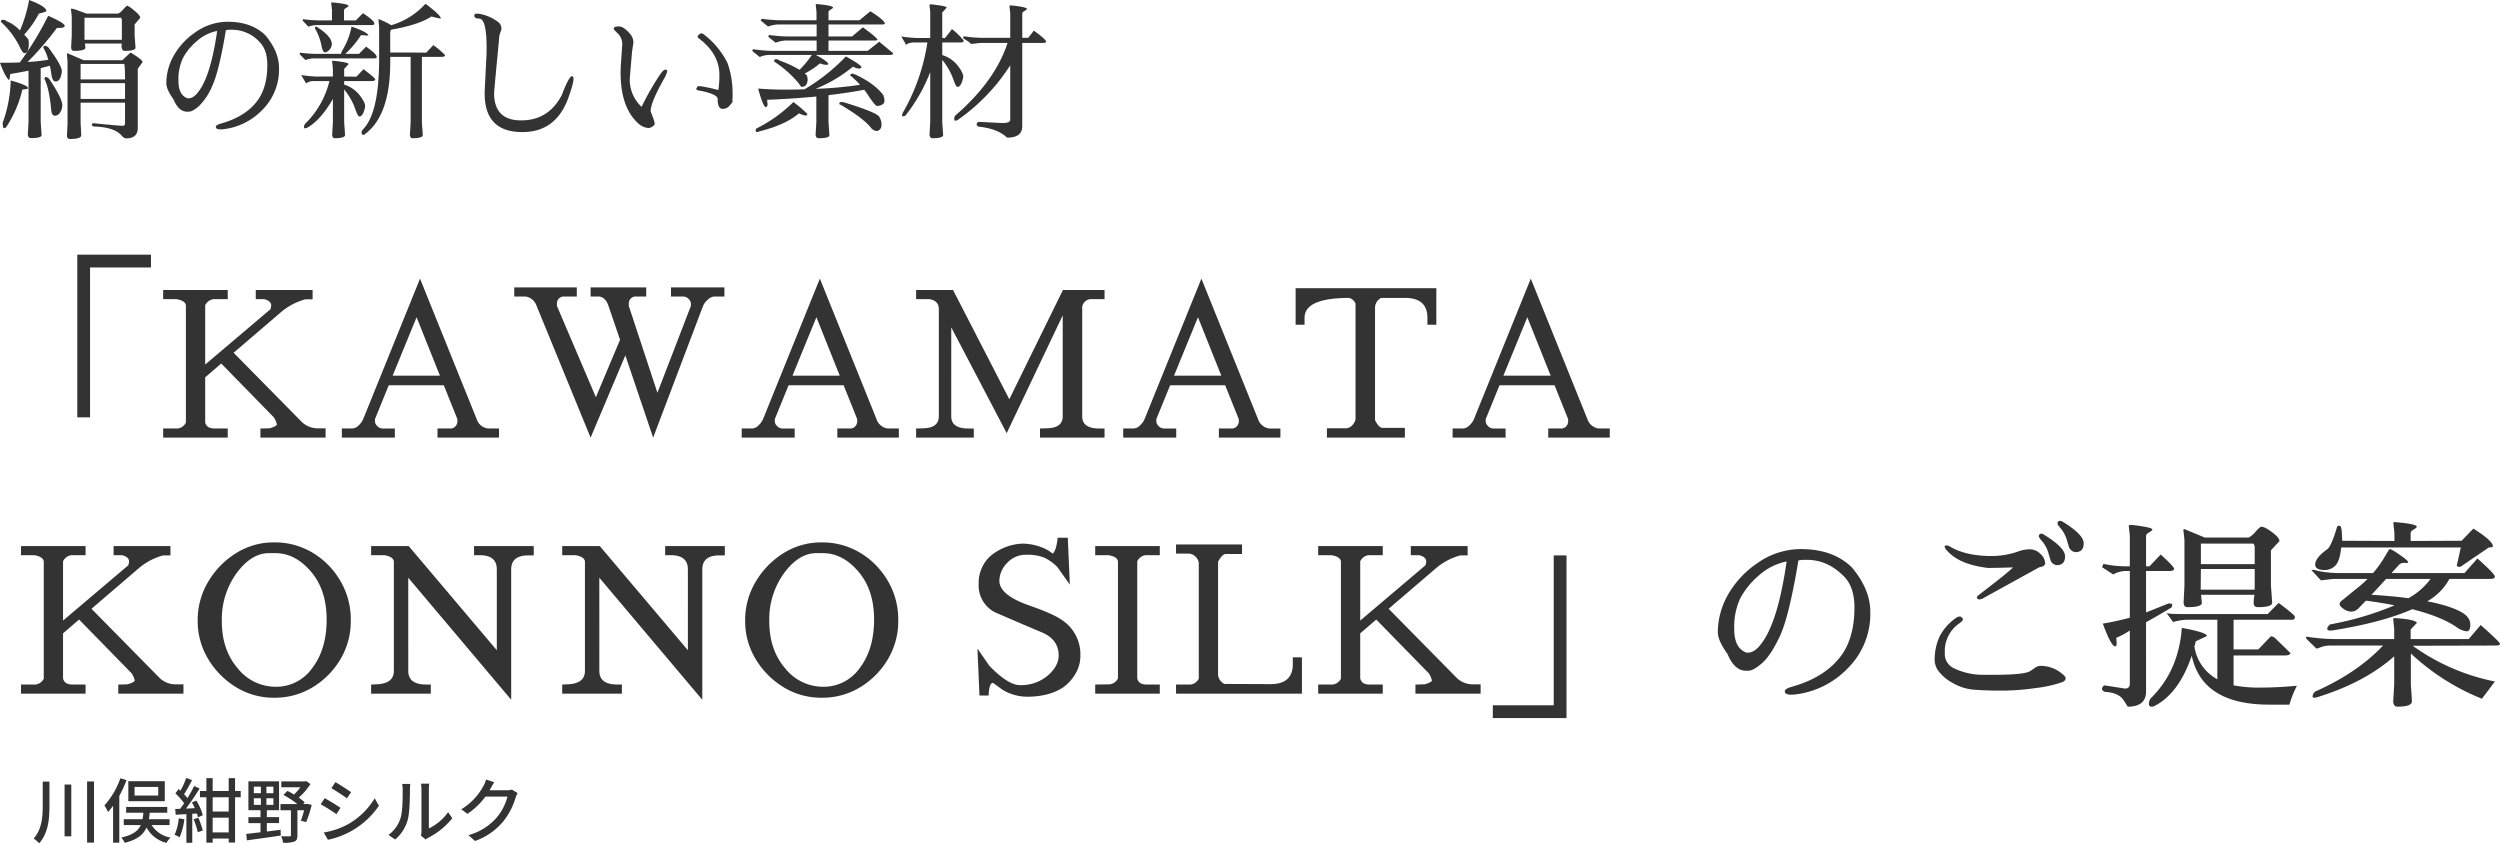 <svg xmlns="http://www.w3.org/2000/svg" width="800" height="269.86" viewBox="0 0 800 269.86"><g transform="translate(-60.348 535.138)"><path d="M12.993,11.35a.951.951,0,0,1-.792.528q-.456,0-.456-1.729A43.019,43.019,0,0,0,14.29-2.818v-.576q5.571,1.537,5.571,2.5,0,.24-1.825.432A37.087,37.087,0,0,1,12.993,11.35ZM11.168-22.318q.1-.48.72-.48a1.6,1.6,0,0,1,1.1.432,11.95,11.95,0,0,1,4.275,2.978,43.834,43.834,0,0,0,2.93-9.75q5.523,2.065,5.523,3.554,0,.192-2.4.816a31.6,31.6,0,0,1-4.707,6.724,18.219,18.219,0,0,1,1.345,1.489A8.758,8.758,0,0,1,20.1-15.21q0,3.074-1.393,3.074h-.048q-.432,0-1.2-1.441a26.769,26.769,0,0,0-5.908-8.213,1.659,1.659,0,0,0-.384-.288ZM25.241-3.587a.577.577,0,0,1,.024-.72q.264-.336.72-.072a2.783,2.783,0,0,1,.841.792q3.986,6,3.986,8.117a4.25,4.25,0,0,1-.672,2.281,1.958,1.958,0,0,1-1.681,1.081q-1.009,0-1.2-1.873Q26.681-.513,25.241-3.587Zm1.1-6.436A16.625,16.625,0,0,0,25.217-13a6.086,6.086,0,0,1-.5-1.009.6.6,0,0,1,.792-.432,1.812,1.812,0,0,1,1.033.72q4.13,5.571,4.13,7.348a5.975,5.975,0,0,1-.24,1.393q-.48,1.921-1.777,1.921-1.009,0-1.345-2.353-.192-1.441-.48-2.69-1.393.384-2.93.768V9.957q.288,3.842.288,4.13,0,.961-3.458.961-.816,0-.961-1.1l.24-3.986V-6.516q-3.938.768-5.86,1.057-.192,1.921-.432,1.921Q12.465-4.691,10.88-9.062h1.2q2.882,0,5.139-.1A99.655,99.655,0,0,0,26.3-24.095q5.283,2.353,5.283,3.218,0,.672-1.777.672h-.72A94.453,94.453,0,0,1,19.717-9.3,60.788,60.788,0,0,0,26.345-10.023ZM36.671,2.513H50.888V-2.53H36.671Zm0-6.244H50.888q0-4.563-.288-4.947H36.671Zm-4.178-8.357,5.139,2.209H50.023l2.642-2.449q3.842,2.305,3.842,3.074L54.97-7.141V11.782q0,3.362-3.746,3.362-.672,0-1.537-1.009-2.305-2.594-8.741-2.786-.672-.144-.672-.576t.576-.48q7.973.816,9.366.816.672,0,.672-.816V3.714H36.671v6.532q.192,3.122.192,3.89,0,1.2-3.6,1.2-.961,0-.961-1.153l.192-3.746V-9.446L32.3-11.8Q32.3-12.088,32.493-12.088Zm18.347-.768q-1.057,0-1.057-1.585a7.043,7.043,0,0,1,.048-.768H38.016a6.241,6.241,0,0,1,.192,1.393q-.144.961-3.65.961-.913,0-.913-1.2l.192-3.7v-6.2l-.24-2.161v-.144q0-.1.312-.1a11.969,11.969,0,0,1,2.161.672q1.849.672,2.57.913H48.727a5.922,5.922,0,0,0,1.633-1.417q1.009-1.129,1.273-1.129a9.734,9.734,0,0,1,2.185,1.537q1.921,1.537,1.921,2.353l-1.777,2.113v3.554l.288,3.938Q54.106-12.856,50.84-12.856Zm-.961-9.558a1.726,1.726,0,0,0-.288-1.057H37.92v7.06H49.879Zm30.5,3.17a13.936,13.936,0,0,0-6.628,3.362,18.552,18.552,0,0,0-4.371,5.4A16.225,16.225,0,0,0,67.986-3.2q0,4.515,2.93,5.523H71.2q1.633,0,3.218-2.161Q78.312-4.932,80.378-19.244Zm1.969,31.459q-.48.048-.865.048-1.537,0-1.537-.816,0-.624,1.825-1.1,7.685-2.209,11.431-7.2,3.218-4.323,3.218-11.479,0-4.995-2.594-7.492a11.915,11.915,0,0,0-8.549-3.794H84.268a5.49,5.49,0,0,0-1.1.144Q80.954-6.228,78.793-1.618a19.814,19.814,0,0,1-4.227,6.412Q72.5,6.6,71.3,6.6h-.528q-2.738,0-4.371-3.938Q64.1-.561,64.1-2.53v-.048a18.031,18.031,0,0,1,2.329-8.669,22.386,22.386,0,0,1,7.012-7.589,17.807,17.807,0,0,1,10.3-3.338q7.637,0,12.055,4.323,4.371,5.187,4.371,10.518A18.15,18.15,0,0,1,94.81,6.043,20.561,20.561,0,0,1,82.347,12.215ZM121.394-11.9h4.371l2.257-2.305q3.41,2.353,3.41,3.314,0,.432-.768.432h-19.5a8.541,8.541,0,0,0-2.546.528L106.7-11.848l.288-.432a39.862,39.862,0,0,0,5.283.384h7.781q-.1-.336.624-1.537a22.224,22.224,0,0,0,2.69-7.2q5.379,1.873,5.379,2.882l-2.353-.144A30.429,30.429,0,0,1,121.394-11.9Zm14.361-6.436v6q7.012,0,11.527.048l2.257-2.4a24.657,24.657,0,0,1,3.746,3.17q0,.576-1.057.576h-6.34V10.005q.288,3.842.288,4.13-.144.961-3.41.961-.576,0-.72-1.1l.24-3.986V-10.935h-6.532v1.729q0,17.386-8.453,23.246-.72,0-.72-.768a1.683,1.683,0,0,1,.528-1.1Q132.2,6.932,132.2-10.263v-10.23l-.24-2.738a.308.308,0,0,0,.336.288,28.378,28.378,0,0,1,3.794,1.873,23.755,23.755,0,0,0,10.951-6.868q4.9,3.7,4.9,4.659,0,.048-.264.048t-2.762-.624q-3.938,2.642-12.872,4.227Q135.755-19.388,135.755-18.332ZM121.01,10.005q.288,3.842.288,4.13-.144.961-3.41.961-.576,0-.72-1.1l.24-3.986V2.513q-3.89,6.772-8.213,9.222a2.214,2.214,0,0,1-.768.192q-.288,0-.288-.48a1.72,1.72,0,0,1,.48-1.057A28.727,28.727,0,0,0,116.3-3.2h-5.091a4.171,4.171,0,0,0-1.849.408,1.856,1.856,0,0,1-.552.312l-1.537-2.642a42.906,42.906,0,0,0,4.8.48h5.331V-7.237q-.24-2.161-.24-2.305t.408-.144q.408,0,2.642.336t2.233.72L121.01-7.093v2.449l3.938.048L127.206-7q3.506,2.642,3.746,3.218,0,.576-1.057.576H121.01V-2.05a9.864,9.864,0,0,1,4.923,3.338q1.8,2.329,1.8,3.578a1.064,1.064,0,0,1-.048.336q-.624,2.93-1.825,2.93-.432,0-1.2-2.113a20.82,20.82,0,0,0-3.65-6.532Zm-9.366-30.258q.192-.528.624-.288,4.8,3.074,4.8,5.523a2.992,2.992,0,0,1-1.681,2.5.927.927,0,0,1-.48.144q-.672,0-1.057-1.681a17.994,17.994,0,0,0-2.017-5.715Q111.6-20.109,111.644-20.253Zm18.251-.865H112.124a8.541,8.541,0,0,0-2.546.528l-1.921-2.017.288-.384a39.863,39.863,0,0,0,5.283.384h3.89v-3.266l-.24-2.161q-.048-.336.336-.336,5.139.48,5.187,1.1,0,.24-.72.624t-.72.913v3.122h3.794l2.257-2.305q3.65,2.353,3.65,3.314Q130.664-21.117,129.9-21.117Zm36.694,7.2q0-9.27-2.4-9.27-1.153,0-1.441-.576a.774.774,0,0,1-.1-.336q0-.672.816-.672h.432a13.812,13.812,0,0,1,6.148,2.5,2.706,2.706,0,0,1,1.3,2.161,2.627,2.627,0,0,1-.312,1.225,7.05,7.05,0,0,0-.456,2.329Q168.99.111,168.99.592q0,8.789,8.6,8.789h.1q8.741,0,12.968-8.117,2.305-6,3.218-6,.528,0,.528.816,0,1.633-1.921,6.82-4.082,10.23-14.409,10.23h-.048q-12.055,0-12.055-12.343V.208l.528-10.71Q166.589-12.04,166.589-13.913Zm75.645,19.6H241.9q-1.249-.144-1.393-2.786a1.064,1.064,0,0,0,.048-.336q0-1.441-4.995-2.546l-1.1-.192q-.72-.144-.816-.528l-.048-.1q.288.048.336-.408t1.321-.312a56.094,56.094,0,0,1,5.5,1.2l.144-1.057a35.365,35.365,0,0,0,.192-3.794q0-6.724-6.58-11.671-.72-.528-.1-1.081t.816-.552a1.871,1.871,0,0,1,1.1.528,26.129,26.129,0,0,1,7.4,9.077A29.233,29.233,0,0,1,245.308.88q0,.961-.048,1.921v.672q0,.192-.937,1.2a2.646,2.646,0,0,1-1.9,1.009Zm-29.105-18.2q-.72,8.357-.72,8.789A11.758,11.758,0,0,0,216.2,5.058a81.626,81.626,0,0,1,6.052-10.566q.961-1.345,1.561-1.345a.487.487,0,0,1,.552.6,8.272,8.272,0,0,1-1.057,2.425q-4.178,7.492-4.227,10.182v.1l.624,1.681a11.771,11.771,0,0,1,.672,2.185q.048.5-.624.985a2.684,2.684,0,0,1-1.393.528,5.681,5.681,0,0,1-3.458-1.681q-5.427-5.139-5.427-15.994,0-1.393.1-2.834l.384-5.763.048-.432a4.846,4.846,0,0,0-1.417-3.554q-1.321-1.2-1.321-1.537.048-.72,1.633-.72t3.65,2.449a4.118,4.118,0,0,1,1.009,2.5v.288Zm56.1,19.836q-.1.528-.552.528a7.941,7.941,0,0,1-2.137-.72q-4.227,3.65-12.584,5.763a6.25,6.25,0,0,0-.672.24q-.576.048-.576-.5t.336-.7A46.221,46.221,0,0,0,264.76,3.522,36.472,36.472,0,0,1,269.226,7.316ZM279.456,4.1a.551.551,0,0,1,.528-.576,4.69,4.69,0,0,1,1.009.1Q291.8,6.932,292.28,8.324a4.084,4.084,0,0,1,.672,2.473,1.876,1.876,0,0,1-1.393,1.993h-.048a2.678,2.678,0,0,1-1.969-1.1q-2.5-3.074-9.654-7.3Q279.456,4.29,279.456,4.1Zm3.554-9.029a.508.508,0,0,1,.576-.624,2.614,2.614,0,0,1,.961.24q6.148,2.882,8.981,6.58a5.482,5.482,0,0,1,.384,1.825q0,1.489-2.353,1.681-.624,0-2.834-3.362-.624-.961-1.3-1.825Q282.146.592,276,1.312v8.693q.288,3.842.288,4.13,0,.961-3.458.961-.816,0-.961-1.1l.24-3.986V1.744q-7.348.72-15.753,1.057.048.48.12,1.3a.92.92,0,0,1-.5,1.057q-.913-.1-2.5-5.956,4.371.336,8.213.336t6.628-.1A61.094,61.094,0,0,0,281.57-11.079q4.995,2.786,4.995,3.458,0,.048-.192.264t-.865.144a4.985,4.985,0,0,1-1.681-.6A45.315,45.315,0,0,1,271.868-.705,124.674,124.674,0,0,0,286.084-2a29.959,29.959,0,0,0-2.69-2.642Q283.011-4.835,283.011-4.932Zm-24.4-4.8a.6.6,0,0,1,.744-.456,1.538,1.538,0,0,1,.937.408A34.1,34.1,0,0,1,266.729-6.8a30.657,30.657,0,0,0,3.938-4.755H257.219a7.4,7.4,0,0,0-3.218.672L251.7-12.76a.79.79,0,0,1-.048-.24.35.35,0,0,1,.336-.384,41.749,41.749,0,0,0,6.58.528H272.2V-16.17h-9.942a8.994,8.994,0,0,0-2.233.384,5.647,5.647,0,0,1-.985.288l-2.305-1.873a1.166,1.166,0,0,1,.288-.576,45.939,45.939,0,0,0,6.58.48h8.6v-3.842H259.861a10.842,10.842,0,0,0-3.218.672l-2.353-1.969.336-.528a46.688,46.688,0,0,0,6.58.48h10.951v-2.69l-.24-2.161q-.048-.336.336-.336,5.139.48,5.187,1.1,0,.24-.72.648T276-25.2v2.546h9.894l3.506-2.882q4.611,2.93,4.611,3.938,0,.288-1.009.288H276v3.842h7.54L287-20.4q4.659,3.41,4.659,3.986,0,.24-1.057.24H276v3.314h12.535l3.7-2.93,4.467,3.7q0,.528-1.057.528H271.964q3.986,2.209,3.986,2.93,0,.24-.744.24a5.2,5.2,0,0,1-1.9-.48,28.331,28.331,0,0,1-4.9,3.266l.576.48a3.117,3.117,0,0,1,.336,1.3q0,2.353-1.825,2.5l-.144-.048q-.192-.048-.961-1.2A35.351,35.351,0,0,0,258.9-9.254Q258.516-9.494,258.612-9.734ZM324.555-15.4l-2.834.336q-.144,0-.384-.288a5.573,5.573,0,0,0-1.177-.865q-.937-.576-1.081-.672l.144-.624q.24,0,1.753.216a46.227,46.227,0,0,0,5.163.264h8.021v-7.877l-.24-2.161q-.048-.336.48-.336a26.918,26.918,0,0,1,2.81.36q2.281.36,2.281.744,0,.24-.744.648t-.744.889v7.733h1.921L341.7-19.34q3.938,2.834,3.938,3.554,0,.384-1.153.384H338V11.254q0,3.65-4.851,3.65-3.026-2.882-9.077-3.506-.672-.288-.672-.72a1.045,1.045,0,0,1,.576-.816l7.973.384q2.209-.1,2.209-1.057V-8.246A62.066,62.066,0,0,1,317.3,9.285a2.214,2.214,0,0,1-.768.192q-.288,0-.288-.672a1.42,1.42,0,0,1,.48-1.1Q329.31-3.2,333.3-15.4ZM312.4,10.005q.288,3.842.288,4.13-.144.961-3.41.961-.817,0-.961-1.1l.24-3.986V-6.084a53.178,53.178,0,0,1-7.973,13.976,2.214,2.214,0,0,1-.768.192q-.288,0-.288-.336a3.16,3.16,0,0,1,.48-1.2,64.259,64.259,0,0,0,7.637-22.093h-4.419a4.171,4.171,0,0,0-1.849.408,1.856,1.856,0,0,1-.552.312l-1.537-2.642a42.9,42.9,0,0,0,4.8.48h4.467V-25.3q-.24-2.161-.24-2.305t.408-.144q.408,0,2.762.336t2.353.72L312.4-25.152v8.165l.865.048,2.257-2.882a20.534,20.534,0,0,1,3.746,3.7q0,.576-1.057.576H312.4v4.034a9.864,9.864,0,0,1,4.923,3.338q1.8,2.329,1.8,3.578a1.064,1.064,0,0,1-.048.336q-.624,2.93-1.825,2.93-.432,0-1.2-2.113a20.82,20.82,0,0,0-3.65-6.532Z" transform="translate(49.468 -506)" fill="#333"/><path d="M28.382,10.6V-41.446H51.97v4.094H32.476V10.6Zm40.937,1.624q.455,1.949,2.989,1.949h4.224V17.1H55.869V14.177h4.614a3.385,3.385,0,0,0,2.664-1.884V-25.266q-.26-1.495-3.054-1.949H55.869v-2.924H76.532v2.924H71.984a3.5,3.5,0,0,0-2.664,1.949V-6.292L90.178-23.966a3.709,3.709,0,0,0,.26-1.235q0-1.43-2.209-2.014H85.5v-2.924h18.194v2.989h-2.339a20.127,20.127,0,0,0-7.928,4.224L78.417-10.061,100.25,12.1a7.376,7.376,0,0,0,5.458,2.014h2.144V17.1H86.994V14.177l2.989-.065q2.274-.715,2.274-1.235a6.832,6.832,0,0,0-.975-2.274L74.453-6.617,69.319-2.2Zm90.452,1.949h3.574V17.1H143.657V14.177h3.9a2.188,2.188,0,0,0,1.917-.78,2.483,2.483,0,0,0,.552-1.365v-.845L145.671.336h-17.61l-4.419,10.852v.78a2.2,2.2,0,0,0,.747,1.43,2.32,2.32,0,0,0,1.722.78h3.9V17.1h-16.96V14.177H116.3a3.088,3.088,0,0,0,2.144-1.007,5.9,5.9,0,0,0,1.43-1.982l18.194-44.966L156.2,11.188A4.419,4.419,0,0,0,159.772,14.177ZM129.3-2.718h15.14l-7.473-18.714ZM198.37-25.071q-.91-2.664-2.924-2.989h-2.794v-2.924h17.8v2.924h-3.119a2.233,2.233,0,0,0-1.917.747,2.4,2.4,0,0,0-.552,1.4v.845L214.03,2.74l10.722-27.811v-.78A2.2,2.2,0,0,0,224-27.28a2.32,2.32,0,0,0-1.722-.78h-3.9v-2.924h17.09v2.924h-3.249a3.278,3.278,0,0,0-2.047,1.007,5.493,5.493,0,0,0-1.527,1.982L212.665,17.1l-8.9-26.317L192.651,17.1,175.367-25.071a4.419,4.419,0,0,0-3.574-2.989h-3.574v-2.924h20.014v2.924h-3.9a2.233,2.233,0,0,0-1.917.747,2.4,2.4,0,0,0-.552,1.4v.845L194.341,4.17l7.733-18.389Zm89.348,39.248h3.574V17.1H271.6V14.177h3.9a2.188,2.188,0,0,0,1.917-.78,2.483,2.483,0,0,0,.552-1.365v-.845L273.617.336h-17.61l-4.419,10.852v.78a2.2,2.2,0,0,0,.747,1.43,2.32,2.32,0,0,0,1.722.78h3.9V17.1H241V14.177h3.249a3.089,3.089,0,0,0,2.144-1.007,5.9,5.9,0,0,0,1.43-1.982l18.194-44.966,18.129,44.966A4.419,4.419,0,0,0,287.717,14.177ZM257.242-2.718h15.14l-7.473-18.714Zm50.814,13q0,3.9,5.523,3.9h1.689V17.1H296.814V14.177l2.274-.065q5-.13,5-3.834V-23.966q0-2.794-3.054-3.249h-4.224v-2.924h11.826l18,34.959,17.155-34.959h13.321v2.924h-4.549a2.915,2.915,0,0,0-2.6,3.249V10.278q0,3.9,5.458,3.9h1.69V17.1H336.452V14.177l2.274-.065q5-.13,5-3.834v-32.3L325.8,15.671l-17.74-33.855Zm101.759,3.9h3.574V17.1H393.7V14.177h3.9a2.188,2.188,0,0,0,1.917-.78,2.483,2.483,0,0,0,.552-1.365v-.845L395.714.336H378.1l-4.419,10.852v.78a2.2,2.2,0,0,0,.747,1.43,2.32,2.32,0,0,0,1.722.78h3.9V17.1h-16.96V14.177h3.249a3.088,3.088,0,0,0,2.144-1.007,5.9,5.9,0,0,0,1.43-1.982l18.194-44.966,18.129,44.966A4.419,4.419,0,0,0,409.815,14.177ZM379.339-2.718h15.14l-7.473-18.714Zm64.33-22.028V11.513q1.17,2.339,2.339,2.469h7.213V17.1H428.269V14.112h6.173a3.021,3.021,0,0,0,1.949-.975,4.283,4.283,0,0,0,1.04-1.884V-25.786a3.1,3.1,0,0,0-2.014-1.819q-14.3,0-14.3,6.368v2.209h-2.859v-11.7h45.031v11.7h-2.859v-2.209q0-6.368-7.148-6.368h-7.668A3.61,3.61,0,0,0,443.669-24.746Zm71.543,38.923h3.574V17.1H499.1V14.177H503a2.188,2.188,0,0,0,1.917-.78,2.483,2.483,0,0,0,.552-1.365v-.845L501.111.336H483.5l-4.419,10.852v.78a2.2,2.2,0,0,0,.747,1.43,2.32,2.32,0,0,0,1.722.78h3.9V17.1h-16.96V14.177h3.249a3.088,3.088,0,0,0,2.144-1.007,5.9,5.9,0,0,0,1.43-1.982l18.194-44.966,18.129,44.966A4.419,4.419,0,0,0,515.212,14.177ZM484.737-2.718h15.14L492.4-21.432Z" transform="translate(56.69 -412.196)" fill="#333"/><path d="M29.091,11.278q.455,1.949,2.989,1.949H36.3v2.924H15.64V13.228h4.614a3.385,3.385,0,0,0,2.664-1.884V-26.215q-.26-1.495-3.054-1.949H15.64v-2.924H36.3v2.924H31.755a3.5,3.5,0,0,0-2.664,1.949V-7.241L49.949-24.915a3.709,3.709,0,0,0,.26-1.235q0-1.43-2.209-2.014H45.271v-2.924H63.465V-28.1H61.126A20.127,20.127,0,0,0,53.2-23.876L38.188-11.01,60.021,11.149a7.376,7.376,0,0,0,5.458,2.014h2.144v2.989H46.765V13.228l2.989-.065q2.274-.715,2.274-1.235a6.832,6.832,0,0,0-.975-2.274L34.224-7.566,29.091-3.147Zm55.363,2.794a26.318,26.318,0,0,1-8.9-8.967A23.405,23.405,0,0,1,72.173-7.241a23.913,23.913,0,0,1,3.379-12.444,26.61,26.61,0,0,1,8.9-9.13A22.63,22.63,0,0,1,96.67-32.258a23.477,23.477,0,0,1,12.184,3.249,25.308,25.308,0,0,1,8.9,8.935,24.275,24.275,0,0,1,3.411,12.736A23.769,23.769,0,0,1,117.756,5.3a25.844,25.844,0,0,1-8.9,8.87A23.3,23.3,0,0,1,96.67,17.452,22.954,22.954,0,0,1,84.454,14.073ZM97.06-28.814H94.916q-5.523,0-10.267,6.368A25.157,25.157,0,0,0,79.905-6.981q0,9.1,5.068,15.01a15.526,15.526,0,0,0,12.184,5.913,14.1,14.1,0,0,0,11.7-6.011q4.581-6.011,4.581-15.5T108.4-22.933Q103.363-28.814,97.06-28.814Zm42.5,37.688q0,4.354,5.783,4.354h1.43v2.924h-19.1V13.228l1.624-.065q5.653-.195,5.653-4.289V-26.215q-.26-1.495-3.054-1.949h-4.224v-2.924h12.021l28.2,33.335V-23.616q0-4.549-5.458-4.549H160.61v-2.924h19.1V-28.1h-1.69q-5.523,0-5.523,4.484V18.1L139.557-20.952Zm61.146,0q0,4.354,5.783,4.354h1.43v2.924h-19.1V13.228l1.624-.065q5.653-.195,5.653-4.289V-26.215q-.26-1.495-3.054-1.949h-4.224v-2.924h12.021l28.2,33.335V-23.616q0-4.549-5.458-4.549h-1.819v-2.924h19.1V-28.1h-1.689q-5.523,0-5.523,4.484V18.1L200.7-20.952Zm58.937,5.2a26.318,26.318,0,0,1-8.9-8.967,23.406,23.406,0,0,1-3.379-12.346,23.913,23.913,0,0,1,3.379-12.444,26.61,26.61,0,0,1,8.9-9.13,22.63,22.63,0,0,1,12.216-3.444,23.477,23.477,0,0,1,12.184,3.249,25.308,25.308,0,0,1,8.9,8.935,24.275,24.275,0,0,1,3.411,12.736A23.769,23.769,0,0,1,292.942,5.3a25.844,25.844,0,0,1-8.9,8.87,23.3,23.3,0,0,1-12.184,3.281A22.954,22.954,0,0,1,259.64,14.073Zm12.606-42.887H270.1q-5.523,0-10.267,6.368a25.157,25.157,0,0,0-4.744,15.465q0,9.1,5.068,15.01a15.526,15.526,0,0,0,12.184,5.913,14.1,14.1,0,0,0,11.7-6.011q4.581-6.011,4.581-15.5t-5.036-15.368Q278.549-28.814,272.246-28.814Zm55.1-.195a17,17,0,0,1,8.772-2.859,17.508,17.508,0,0,1,8.188,2.144l1.495,1.04q1.17-1.1,1.56-5.068h3.249l.65,15.01-3.9-5.523a14.717,14.717,0,0,0-4.224-3.087,14.446,14.446,0,0,0-5.816-.942,8,8,0,0,0-6.173,2.664,8.282,8.282,0,0,0-2.437,5.653q0,4.614,9.812,7.993,7.213,2.534,9.877,4.354a13.1,13.1,0,0,1,6.238,11.5,11.109,11.109,0,0,1-1.852,6.336,13.581,13.581,0,0,1-3.671,3.931q-4.549,2.989-11.566,2.989a15.454,15.454,0,0,1-7.8-2.209L326.7,12.708h-.065q-1.17,0-1.365,4.029h-2.924l-.65-15.01L325.53,7.25q5.978,6.173,9.812,6.173h.39a13.21,13.21,0,0,0,8.61-3.184q3.346-2.989,3.346-6.3,0-5.133-5.393-7.408Q335.342-6.4,328.324-9.45a9.609,9.609,0,0,1-6.238-9.487v-.26a11.591,11.591,0,0,1,1.462-5.783A10.823,10.823,0,0,1,327.349-29.009Zm45.486,40.288q.455,1.949,2.989,1.949h4.224v2.924H359.384V13.228L364,13.163a3.385,3.385,0,0,0,2.664-1.884V-26.215q-.26-1.495-3.054-1.949h-4.224v-2.924h20.664v2.924H375.5a3.5,3.5,0,0,0-2.664,1.949Zm25.862-1.04a3.747,3.747,0,0,0,2.014,2.794l14.75.065q7.148,0,7.148-6.368V4.521h2.924V16.152H385.246V13.228h4.614a3.385,3.385,0,0,0,2.664-1.884v-37.1a3.521,3.521,0,0,0-1.007-1.917,3.605,3.605,0,0,0-2.047-1.007h-4.224v-2.924h21.119v3.054h-5.328q-1.1.195-2.339,2.469Zm45.486,1.04q.455,1.949,2.989,1.949H451.4v2.924H430.732V13.228h4.614a3.385,3.385,0,0,0,2.664-1.884V-26.215q-.26-1.495-3.054-1.949h-4.224v-2.924H451.4v2.924h-4.549a3.5,3.5,0,0,0-2.664,1.949V-7.241l20.859-17.675a3.709,3.709,0,0,0,.26-1.235q0-1.43-2.209-2.014h-2.729v-2.924h18.194V-28.1h-2.339a20.127,20.127,0,0,0-7.928,4.224L453.28-11.01l21.833,22.158a7.376,7.376,0,0,0,5.458,2.014h2.144v2.989H461.858V13.228l2.989-.065q2.274-.715,2.274-1.235a6.833,6.833,0,0,0-.975-2.274l-16.83-17.22-5.133,4.419ZM510.2-28.1V23.95H486.615V19.856h19.494V-28.1Zm70.438,1.949a18.855,18.855,0,0,0-8.967,4.549,25.1,25.1,0,0,0-5.913,7.31,21.952,21.952,0,0,0-1.884,9.844q0,6.108,3.964,7.473h.39q2.209,0,4.354-2.924Q577.847-6.786,580.641-26.15Zm2.664,42.562q-.65.065-1.17.065-2.079,0-2.079-1.1,0-.845,2.469-1.495,10.4-2.989,15.465-9.747,4.354-5.848,4.354-15.53,0-6.758-3.509-10.137-5.2-5.133-11.566-5.133H585.9a7.428,7.428,0,0,0-1.495.195Q581.421-8.54,578.5-2.3t-5.718,8.675q-2.794,2.437-4.419,2.437h-.715q-3.7,0-5.913-5.328-3.119-4.354-3.119-7.018V-3.6a24.4,24.4,0,0,1,3.152-11.729A30.287,30.287,0,0,1,571.252-25.6a24.092,24.092,0,0,1,13.938-4.516q10.332,0,16.31,5.848,5.913,7.018,5.913,14.231a24.555,24.555,0,0,1-7.245,18.1A27.818,27.818,0,0,1,583.305,16.412Zm59.977-6.3h4.809q8.577-.065,10.462-1.17.715-.455,1.56-1.072a3.217,3.217,0,0,1,1.949-.617h.065a10.606,10.606,0,0,1,6.433,2.339q1.365,1.04,1.365,1.625,0,.845-1.235,1.3a40.869,40.869,0,0,1-8.447,1.852,77.434,77.434,0,0,1-10.722.812q-4.938,0-8.772-.292a15.95,15.95,0,0,1-7.05-2.209,13.973,13.973,0,0,1-4.451-3.736,6.246,6.246,0,0,1-1.235-3.249A17.732,17.732,0,0,1,629.6-2.172a16.09,16.09,0,0,1,5.166-5.848,2.2,2.2,0,0,1,1.17-.52,1.063,1.063,0,0,1,.78.325.963.963,0,0,1,.325.682q0,.357-1.17,1.2a10.807,10.807,0,0,0-4.614,9.422,5.1,5.1,0,0,0,2.534,4.744A21.23,21.23,0,0,0,643.282,10.109Zm9.812-34.374q-3.444.13-7.928.195-9.422-1.1-13.256-5.653a2.215,2.215,0,0,1-.715-1.17q0-.39.585-.39a2.1,2.1,0,0,1,1.17.39q5.068,2.989,13.256,2.989a25.666,25.666,0,0,0,8.837-1.56,10.555,10.555,0,0,1,3.476-.585,4.718,4.718,0,0,1,3.314,1.462,4.22,4.22,0,0,1,1.527,3.022q0,.975-1.819,1.235L644-14.649a4.411,4.411,0,0,1-1.56.65q-.91,0-.91-.715,0-.26.52-.65l4.029-3.119Q651.534-22.706,653.094-24.266Zm15.66-14.75q6.953,4.224,6.953,7.05t-2.664,2.827a2.21,2.21,0,0,1-1.137-.455,2.33,2.33,0,0,1-.942-1.235l-.585-1.949a10.521,10.521,0,0,0-1.917-3.834q-1.137-1.3-1.137-1.624,0-.91.845-.91A1.6,1.6,0,0,1,668.754-39.016ZM667.13-24.98a2.259,2.259,0,0,1-1.2-.455,2.032,2.032,0,0,1-.877-1.235l-.585-1.949a10.522,10.522,0,0,0-1.917-3.834,6.387,6.387,0,0,1-1.2-1.625v-.065q0-.91.845-.91a1.165,1.165,0,0,1,.585.195q6.953,4.224,6.953,7.05T667.13-24.98Zm31.06,45.161a2.23,2.23,0,0,1-.91.13q-.715-.065-.715-1.007a2.728,2.728,0,0,1,.715-1.787q8.837-8.772,9.812-22.418,7.927,1.43,8.057,2.6L711.576-.613q-.2.845-.455,1.625a14.28,14.28,0,0,0,7.343,10.527V-7.5H708.327a21.658,21.658,0,0,0-4.029.715l-2.079-2.859q.65.325,6.043.325h26.317q1.755-1.819,3.509-3.574,5.2,3.9,5.2,4.419,0,.91-.78.975H723.662V1.986h7.928l3.964-4.159a1.845,1.845,0,0,1,1.365.52l4.938,4.809q-.065.78-2.014.78h-16.18v9.552a43.568,43.568,0,0,0,8.642.715q5.2,0,11.631-.585a30.62,30.62,0,0,0-2.4,6.043H735.1q-21.508,0-24.822-15.66Q706.118,16.217,698.19,20.181Zm14.945-37.3H730.42v-6.628H713.2Zm.065-8.187h17.22v-5.133a2.334,2.334,0,0,0-.39-1.43H713.2Zm22.418,6.823q.39,5.2.39,5.653-.195,1.3-4.614,1.3-1.3,0-1.3-1.365a12.6,12.6,0,0,1,.26-2.6h-17.09q0,.195.26,2.664-.195,1.3-4.614,1.3-1.235,0-1.235-1.56l.26-5.393V-33.168l-.325-2.859v-.292q0-.162.13-.162H708l6.433,2.664h14.1a8.011,8.011,0,0,0,2.209-1.917q1.365-1.527,1.819-1.527,1.1,0,3.444,1.754t2.339,2.859l-2.729,2.924ZM695.656-9.84,702.8-12.7q1.43-.065,1.235.585a3.7,3.7,0,0,0-.195.65q-4.484,2.729-8.187,4.744V15.437q0,4.873-5.848,4.873l-1.3-2.014q-1.56-2.469-6.043-2.729-.91-.39-.91-.975a1.414,1.414,0,0,1,.78-1.1l6.693,1.04q1.43-.13,1.43-1.43V-4.057A22.978,22.978,0,0,1,686.1-1.718,12.854,12.854,0,0,1,686.234.1q0,.91-.455.91-1.3,0-3.964-7.278,4.289-.715,8.642-1.884V-23.1h-1.625a8.707,8.707,0,0,0-3.7,1.1l-3.574-2.339.455-1.04a34.948,34.948,0,0,0,7.343.78h1.1v-9.877l-.325-2.924q-.065-.455.65-.455a36.417,36.417,0,0,1,3.8.487q3.087.487,3.087,1.007,0,.325-1.007.877t-1.007,1.2v9.682h1.1l3.574-3.769q4.289,3.834,4.289,4.549t-1.56.715h-7.408ZM780.39,13.228q.325,4.289.325,5.393,0,1.689-4.679,1.689-1.1,0-1.3-1.56l.325-5.523V4.2q-9.422,8.382-24.757,13.126-1.365.325-1.365-.26a2.062,2.062,0,0,1,1.495-1.884Q763.495,9.264,771.487.752h-16.83a9.368,9.368,0,0,0-3.087.52,5.994,5.994,0,0,1-1.4.455l-3.119-3.054a.7.7,0,0,1-.195-.52q0-.325.52-.195a58.726,58.726,0,0,0,9.1.715h18.584V-4.577l-.325-3.249a.382.382,0,0,1,.325-.195h.325q6.238.39,6.953,1.495l-2.014,2.144v3.054h18.584l3.834-4.484Q808.916-.353,808.916.2t-1.495.552L780.975.817a67.474,67.474,0,0,0,26.317,11.436l-4.159,5.523A72.794,72.794,0,0,1,780.39,3.286ZM758.1-30.634q-.455,4.419-1.884,5.816a4.749,4.749,0,0,1-3.444,1.4q-2.989,0-2.989-1.754,0-2.144,3.9-4.938,1.235-.91,2.989-6.758.195-.65.52-.682t.39-.032q.585,0,.715,2.144l.13,2.664,16.7.065v-2.664L774.8-38.3q-.065-.455.455-.455,7.018.585,7.018,1.495,0,.325-.975.877t-.975,1.2v2.469l16.31-.065,3.769-3.9q6.238,3.964,6.238,5.653,0,.39-1.3.39l-8.577,5.848a1.176,1.176,0,0,1-1.69,0l1.3-5.848Zm14.361,10.072q-3.249,3.574-4.679,5.068,6.563.39,11.826,1.1a21.972,21.972,0,0,0,7.083-6.173ZM748.55-23.421l.585-.065q.195,0,2.177.487a35.193,35.193,0,0,0,6.92.552H768.3a35.738,35.738,0,0,0,3.574-4.938l1.43-2.4q.26-.455.845-.195a29.194,29.194,0,0,1,2.989,1.917q2.4,1.657,2.4,2.177,0,.26-1.137.195a2.15,2.15,0,0,0-1.722.52q-1.365,1.495-2.469,2.729h23.328l4.159-4.679q5.588,5,5.588,5.783t-1.56.78h-13a18.243,18.243,0,0,1-7.083,7.148q7.668,1.495,11.307,3.7,2.469,1.56,2.469,3.736t-1.2,2.177a7.02,7.02,0,0,1-3.411-1.495q-5-3.314-13.971-5.588-9.487,4.224-25.667,6.823h-.78q-.65,0-.747-.52t.877-1.43a99.274,99.274,0,0,0,20.664-6.108q-4.224-.845-9.162-1.495l-2.209,2.274a3.378,3.378,0,0,1-2.437,1.235,4.47,4.47,0,0,1-2.567-.91q-1.3-.91-1.2-1.527a1.237,1.237,0,0,1,.357-.812l4.939-4.029a36.814,36.814,0,0,0,3.639-3.184H755.437l-3.834.455Zm0,0-.065-.13A.187.187,0,0,0,748.55-23.421Z" transform="translate(51.432 -329.315)" fill="#333"/><path d="M3.412-12.249v7.662C3.412-.79,3.1,3.03.5,5.991A9.6,9.6,0,0,1,2.282,7.505C5.22,4.138,5.559-.27,5.559-4.587v-7.662ZM10.4-11.3V5.268h2.147V-11.3Zm7.21-.994V7.279H19.82V-12.294Zm22.76,4.5H32.794v-2.735h7.572Zm2.1-4.566H30.8v6.4H42.467Zm-14.216-.949a25.358,25.358,0,0,1-5.108,8.679A12.275,12.275,0,0,1,24.3-2.507a19.063,19.063,0,0,0,1.627-2.012V7.3h1.989V-7.683a34.924,34.924,0,0,0,2.305-5.04ZM44,1.674V-.2H37.382a18.726,18.726,0,0,0,.249-2.079h5.628V-4.135H30.1v1.853h5.515A18.569,18.569,0,0,1,35.348-.2H29.336V1.674h5.447c-.881,1.9-2.6,3.187-6.261,3.978a6.531,6.531,0,0,1,1.13,1.7c3.978-.994,5.944-2.6,6.984-4.9A9.913,9.913,0,0,0,43.01,7.37a6.815,6.815,0,0,1,1.311-1.7,8.86,8.86,0,0,1-6.057-4ZM46.943-.5a17.081,17.081,0,0,1-1.334,5.289,8.834,8.834,0,0,1,1.6.791A20.927,20.927,0,0,0,48.728-.179Zm4.746.316a24.174,24.174,0,0,1,1.333,4.136l1.6-.542A26.111,26.111,0,0,0,53.2-.677Zm-.542-5.4c.316.565.633,1.2.927,1.831-.972.068-1.921.113-2.825.136,1.469-1.9,3.1-4.362,4.362-6.419l-1.74-.791C51.3-9.672,50.536-8.293,49.723-6.96A16.345,16.345,0,0,0,48.638-8.2c.814-1.243,1.763-2.983,2.554-4.5l-1.853-.723a26.062,26.062,0,0,1-1.853,4.091c-.2-.181-.407-.362-.61-.52L45.858-8.474a21.32,21.32,0,0,1,2.8,3.164c-.429.633-.881,1.243-1.288,1.786l-1.582.045.181,1.853c1.017-.068,2.17-.136,3.413-.2V7.347H51.26V-1.942l1.469-.09a8.827,8.827,0,0,1,.362,1.22l1.537-.678A17.522,17.522,0,0,0,52.57-6.169ZM62.922-2.666H57.791V-7.231h5.131Zm-5.131,6.69V-.7h5.131V4.025ZM66.764-9.243H64.956v-4.114H62.922v4.114H57.791v-4.114H55.78v4.114H53.723v2.012H55.78V7.3h2.012V5.968h5.131V7.257h2.034V-7.231h1.808Zm4.2,2.328h2.26V-4.79h-2.26Zm0-3.707h2.26v2.1h-2.26Zm6.261,2.1H74.991v-2.1h2.238Zm0,3.729H74.991V-6.915h2.238Zm-2.1,5.831h3.91v-1.9h-3.91V-3.1h3.91v-9.222H69.228V-3.1h3.865V-.857H69.228v1.9h3.865V3.957c-1.74.226-3.322.407-4.566.542l.226,2.057c2.848-.407,6.961-.949,10.826-1.537l-.045-1.853c-1.469.2-2.961.384-4.407.565Zm12.928-6.17-.339.068h-.972l.5-.542a16.369,16.369,0,0,0-1.9-1.514,21.216,21.216,0,0,0,3.752-4.34l-1.356-.949-.429.113H79.76v1.876h6.1a17.889,17.889,0,0,1-2.034,2.305c-.7-.429-1.424-.814-2.1-1.153L80.416-7.977a26.542,26.542,0,0,1,4.453,2.916H79.489v1.989h3.345V4.883c0,.294-.113.384-.452.384-.339.023-1.492.023-2.69-.023a7.32,7.32,0,0,1,.633,2.079,9.472,9.472,0,0,0,3.616-.384c.768-.316.972-.927.972-2.012v-8h2.125A28.943,28.943,0,0,1,86.021.273l1.7.429A37.519,37.519,0,0,0,89.479-4.79Zm9.018-6.939-1.288,1.944c1.4.791,3.82,2.4,4.972,3.232l1.334-1.944C101.029-9.6,98.475-11.277,97.073-12.068ZM93.344,4.047l1.334,2.328a26.482,26.482,0,0,0,7.5-2.8A26.6,26.6,0,0,0,111-4.519l-1.356-2.4a23.247,23.247,0,0,1-8.656,8.385A24.82,24.82,0,0,1,93.344,4.047Zm.294-10.984L92.349-4.994a56.565,56.565,0,0,1,5.04,3.164L98.7-3.841C97.638-4.587,95.062-6.169,93.638-6.937ZM116.194,6.285a12.7,12.7,0,0,0,4.023-6.328c.61-2.26.7-7.074.7-9.651a16.919,16.919,0,0,1,.113-1.808h-2.622a7.044,7.044,0,0,1,.181,1.831c0,2.6,0,7.007-.655,9.018a10.633,10.633,0,0,1-3.888,5.492Zm9.741,0a4.709,4.709,0,0,1,.859-.565,23.7,23.7,0,0,0,7.685-6.238l-1.356-1.944a15.9,15.9,0,0,1-6.148,5.2v-12.5a13.613,13.613,0,0,1,.113-1.808h-2.622a16.566,16.566,0,0,1,.136,1.808V3.618a6.518,6.518,0,0,1-.158,1.424Zm27.6-15.979a5.308,5.308,0,0,1-1.7.226h-5.424c.113-.181.226-.384.316-.565.249-.452.723-1.334,1.175-2.012l-2.622-.859a10.02,10.02,0,0,1-.836,2.034,19.181,19.181,0,0,1-7.1,7.481l1.989,1.469a23.532,23.532,0,0,0,5.741-5.515h7.052A16.972,16.972,0,0,1,148.7-.767a18.264,18.264,0,0,1-9.063,5.65l2.1,1.876A20.548,20.548,0,0,0,150.775.5a22.369,22.369,0,0,0,3.978-7.685,7.735,7.735,0,0,1,.633-1.379Z" transform="translate(70.611 -272.784)" fill="#333"/></g></svg>